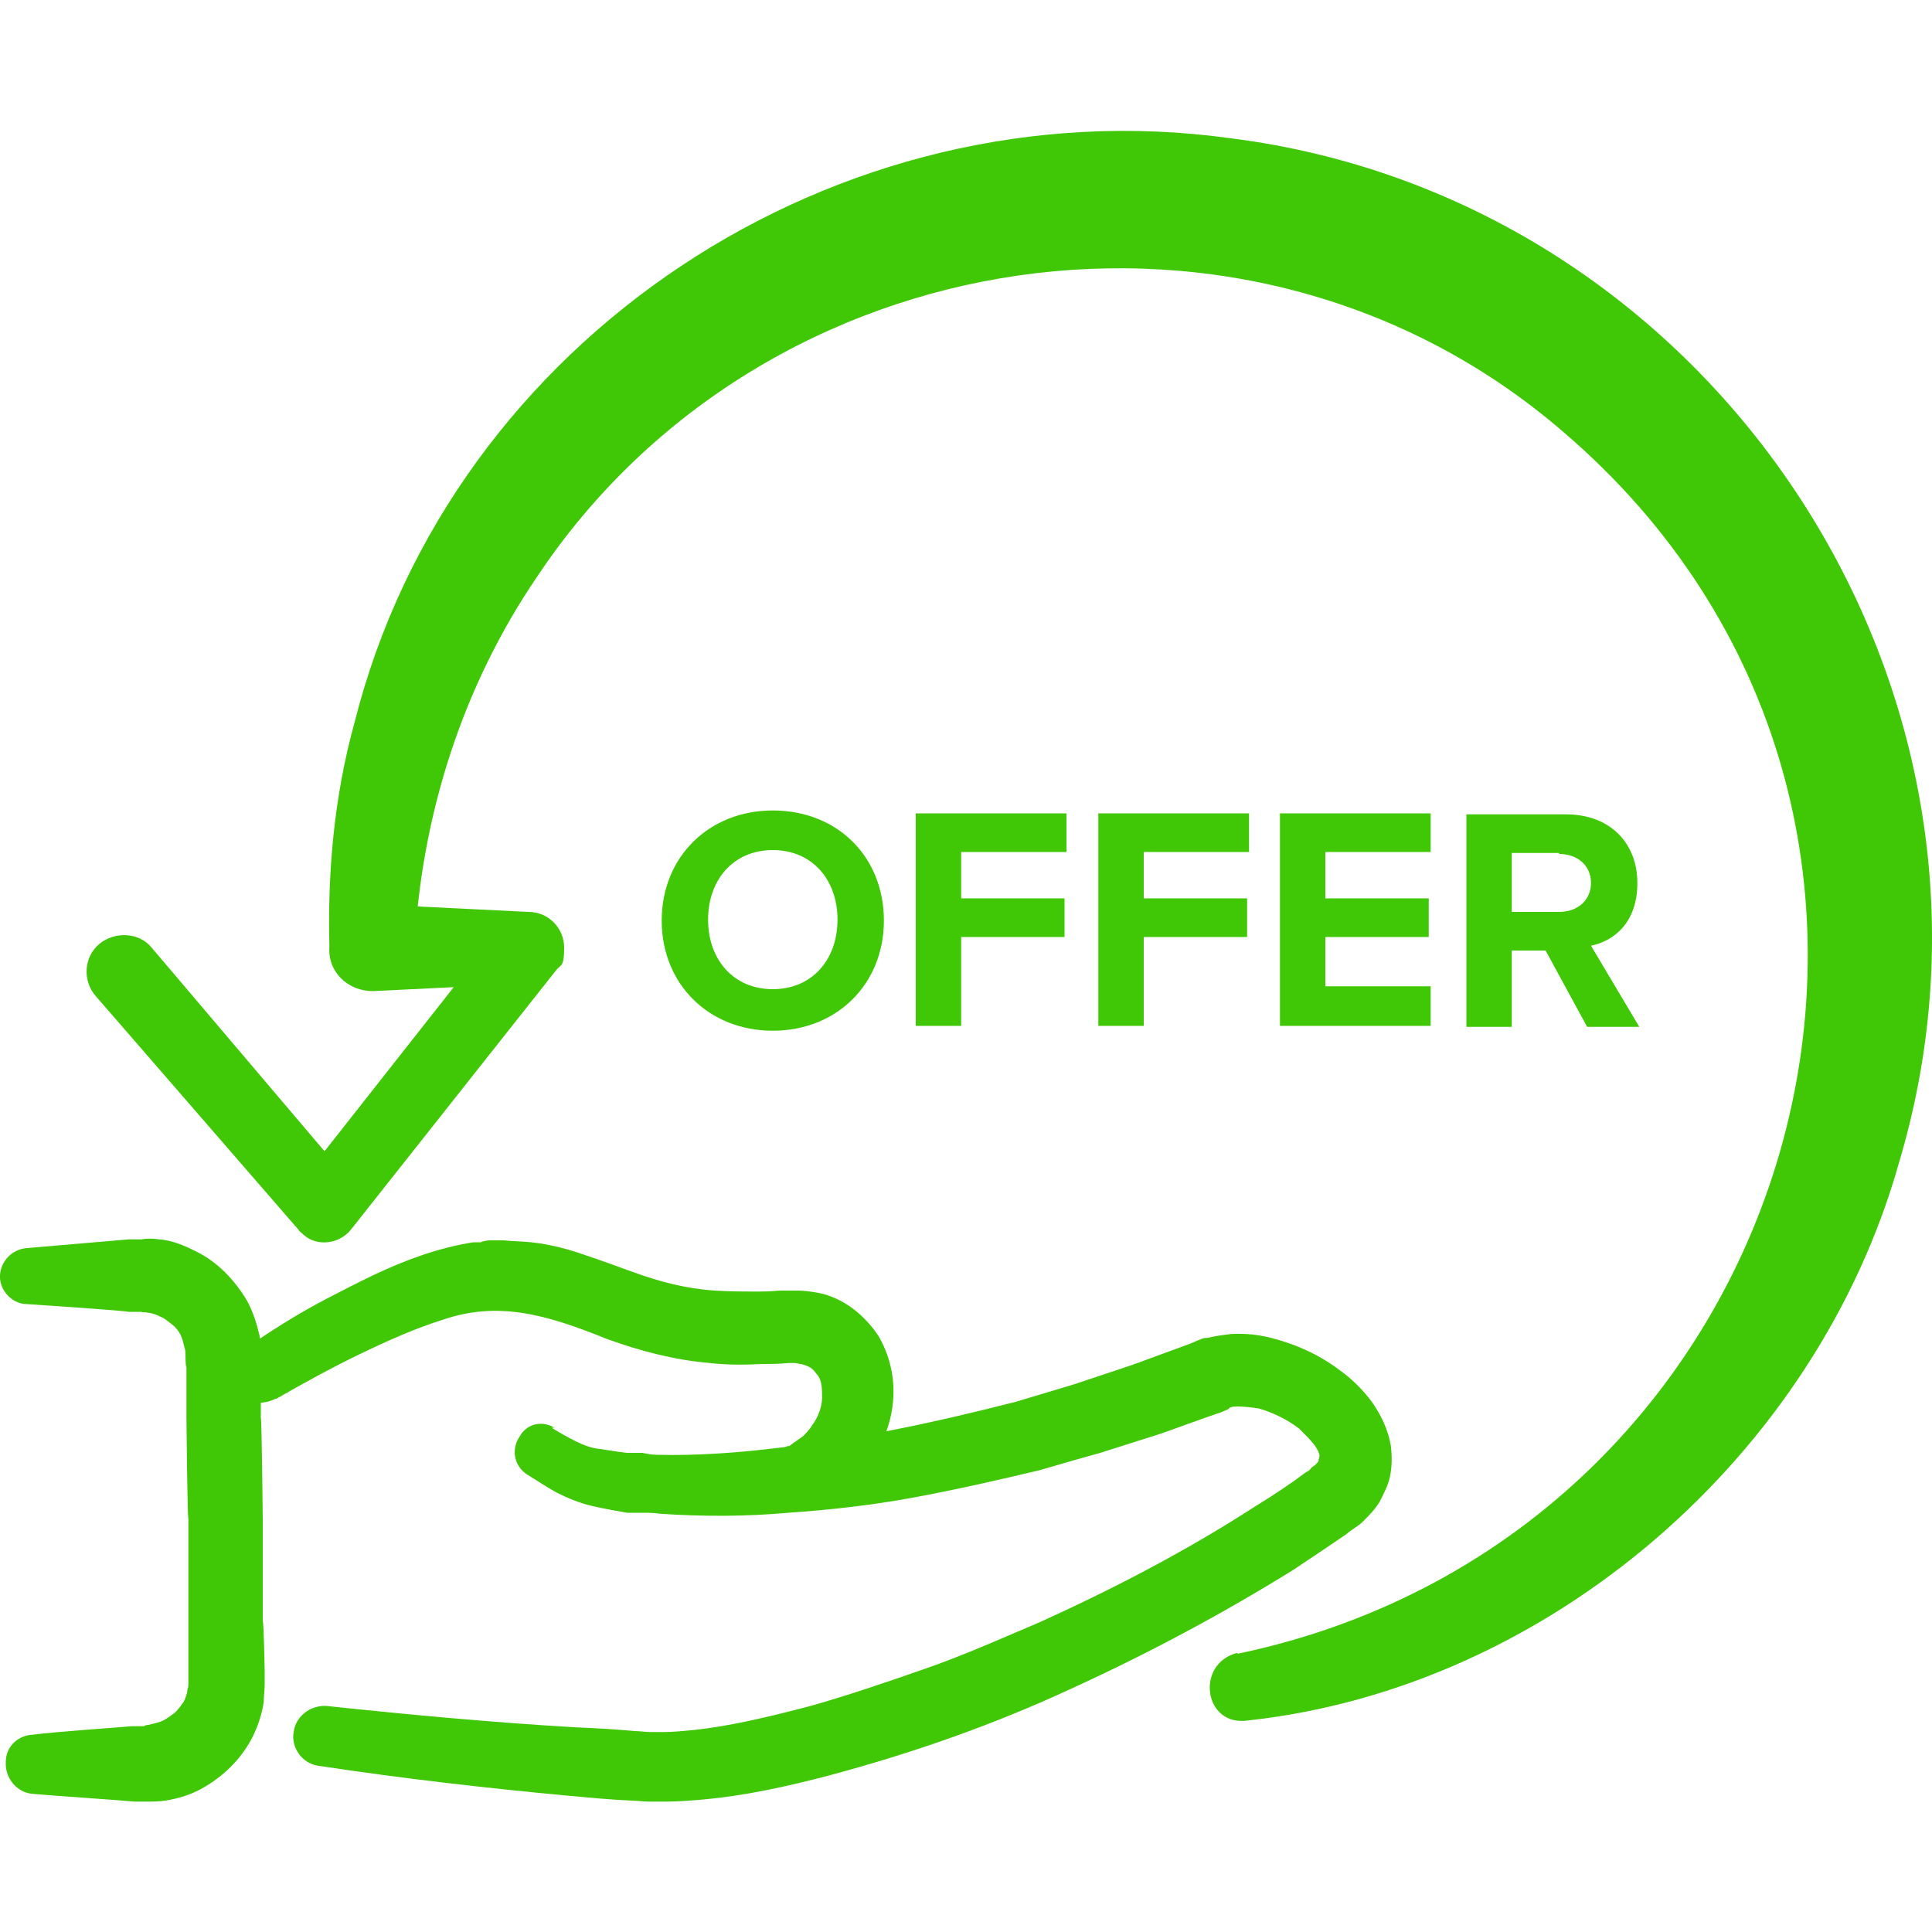 <?xml version="1.0" encoding="UTF-8"?>
<svg id="Layer_1" xmlns="http://www.w3.org/2000/svg" version="1.1" viewBox="0 0 200 200">
  <!-- Generator: Adobe Illustrator 29.6.1, SVG Export Plug-In . SVG Version: 2.1.1 Build 9)  -->
  <defs>
    <style>
      .st0 {
        isolation: isolate;
      }

      .st1 {
        fill: #40c706;
      }
    </style>
  </defs>
  <path class="st1" d="M57.1,147.8c.8.5,1.7,1,2.5,1.4.8.4,1.6.7,2.5.8.8.1,1.8.3,2.8.4h1.6c.5.1,1,.2,1.5.2,4.1.1,8.3-.2,12.4-.7,8.3-.9,16.6-2.7,24.8-4.8l6-1.8,6-2,6-2.2.7-.3.5-.2c.2-.1.4-.1.6-.1.8-.2,1.6-.3,2.4-.4,1.6-.1,3,.1,4.2.4,2.7.7,5.1,1.8,7.3,3.5,1.1.8,2.2,1.9,3.1,3.1.9,1.3,1.7,2.8,2,4.7.1,1,.1,2-.1,3-.2,1-.7,1.9-1.1,2.7-.5.8-1.1,1.4-1.7,2-.3.3-.6.5-.9.7s-.6.4-.8.6c-1.9,1.3-3.7,2.5-5.5,3.7-7.4,4.6-15.3,8.8-23.2,12.4-8,3.7-16.3,6.6-24.9,8.9-4.2,1.1-8.6,2.1-13.2,2.5-1.2.1-2.3.2-3.6.2h-1.9c-.6,0-1.1-.1-1.7-.1-2.2-.1-4.3-.3-6.5-.5-8.6-.8-17.3-1.8-25.9-3.1-1.7-.2-2.9-1.9-2.6-3.5.2-1.6,1.7-2.8,3.4-2.7h0c8.5.9,17.1,1.7,25.6,2.2,2.2.1,4.2.2,6.3.4.5,0,1.1.1,1.6.1h1.4c1,0,1.9-.1,3-.2,3.9-.4,8-1.4,12.2-2.5,3.9-1.1,8-2.5,12-3.9s7.8-3.1,11.8-4.8c7.7-3.5,15.2-7.4,22.3-12,1.8-1.1,3.6-2.3,5.2-3.5.2-.1.4-.2.5-.4.1-.1.2-.2.4-.3.2-.2.4-.4.4-.5,0-.2.1-.4.1-.5,0-.2-.2-.7-.6-1.2-.4-.5-.9-1-1.5-1.6-1.3-1-2.8-1.7-4.2-2.1-.7-.1-1.5-.2-2.2-.2s-.6.1-.8.1h0c0,.1-.2.2-.2.2l-.7.3c-2.1.7-4.2,1.5-6.2,2.2l-6.3,2c-2.2.6-4.2,1.2-6.3,1.8-4.2,1-8.6,2-12.9,2.8-4.3.8-8.7,1.3-13.1,1.6-4.4.4-8.9.4-13.3.1-.6-.1-1.2-.1-1.8-.1h-1.6c-1.1-.2-2.3-.4-3.6-.7-1.3-.3-2.5-.8-3.7-1.4-1.1-.6-2.1-1.3-3.1-1.9-1.3-.9-1.6-2.6-.7-3.9.7-1.3,2.3-1.7,3.6-.9h0Z"/>
  <path class="st1" d="M25.1,139.8c2.9-2,5.7-3.8,8.8-5.4,3.1-1.6,6.1-3.2,9.6-4.4,1.7-.6,3.6-1.1,5.5-1.4h.8c0-.1.8-.2.8-.2h1.5c1,.1,1.9.1,2.9.2,1.9.2,3.8.7,5.5,1.3,1.8.6,3.4,1.2,4.8,1.7,3,1.1,5.7,1.8,8.7,2,1.5.1,3,.1,4.6.1s1.6-.1,2.3-.1h1.7c.6,0,1.3.1,1.9.2,1.3.2,2.6.8,3.7,1.6s2.1,1.9,2.8,3c1.3,2.3,1.7,4.8,1.4,7.1-.3,2.4-1.3,4.6-2.8,6.3-.7.9-1.6,1.7-2.5,2.4s-1.9,1.2-2.9,1.6c-1.7.7-3.7-.1-4.3-1.9-.7-1.6,0-3.5,1.6-4.2h.2c.5-.4,1-.7,1.4-1,.4-.4.7-.7,1-1.2.6-.8,1-1.9,1-2.8,0-1,0-1.9-.6-2.5-.4-.6-.8-.8-1.6-1-.2,0-.4-.1-.6-.1h-.7c-.9.1-1.8.1-2.7.1-1.8.1-3.7.1-5.4-.1-3.7-.3-7.4-1.3-10.7-2.5-6.4-2.6-11.3-3.9-16.9-2-2.9.9-5.8,2.2-8.7,3.6-2.9,1.4-5.8,3-8.6,4.6h-.1c-1.5.8-3.4.4-4.2-1.1-.7-1.2-.4-3,1-3.9h0Z"/>
  <path class="st1" d="M3.1,179.6c3.5-.4,6.9-.6,10.5-.9h1.3c.3-.2.5-.1.7-.2.4-.1.9-.2,1.3-.4s.8-.5,1.2-.8c.4-.4.6-.7.9-1.1.2-.4.4-.9.4-1.3.1-.2.1-.4.1-.7v-17c-.1,0-.2-10.5-.2-10.5v-5.2c-.1,0-.1-1.3-.1-1.3,0-.2,0-.4-.1-.7-.1-.4-.2-.9-.4-1.3s-.5-.8-.9-1.1-.7-.6-1.2-.8c-.4-.2-.9-.4-1.3-.4-.2-.1-.4,0-.7-.1h-1.3c0-.1-10.5-.8-10.5-.8C1.2,135-.1,133.5,0,132c.1-1.5,1.3-2.7,2.8-2.8l10.5-.9h1.3c.6-.1,1.3-.1,1.9,0,1.3.1,2.5.6,3.7,1.2,2.3,1.1,4.1,3,5.4,5.2.6,1.1,1,2.4,1.3,3.7.1.6.1,1.3.1,1.9v6.5c.1,0,.2,10.5.2,10.5v10.5c.1,0,.2,5.2.2,5.2v1.3c0,.7-.1,1.3-.1,1.9-.2,1.3-.6,2.5-1.2,3.7-1.2,2.3-3.1,4.1-5.3,5.3-1.1.6-2.4,1-3.7,1.2-.6.1-1.3.1-1.9.1h-1.3c-3.5-.3-7-.5-10.5-.8-1.6-.1-2.9-1.6-2.8-3.3,0-1.5,1.1-2.6,2.5-2.8h0Z"/>
  <g class="st0">
    <path class="st1" d="M80,83.9c6.7,0,11.5,4.8,11.5,11.4s-4.9,11.4-11.5,11.4-11.5-4.8-11.5-11.4,4.9-11.4,11.5-11.4ZM80,88c-4.1,0-6.7,3.1-6.7,7.2s2.6,7.2,6.7,7.2,6.7-3.1,6.7-7.2-2.6-7.2-6.7-7.2Z"/>
    <path class="st1" d="M110.4,84.2v4h-10.9v4.8h10.7v4h-10.7v9.2h-4.7v-22h15.6Z"/>
    <path class="st1" d="M129.3,84.2v4h-10.9v4.8h10.7v4h-10.7v9.2h-4.7v-22h15.6Z"/>
    <path class="st1" d="M148.1,84.2v4h-10.9v4.8h10.7v4h-10.7v5.1h10.9v4.1h-15.6v-22h15.6Z"/>
    <path class="st1" d="M156.5,98.4v7.9h-4.7v-22h10.3c4.6,0,7.4,3,7.4,7.1s-2.4,6-4.8,6.5l5,8.4h-5.4l-4.3-7.9h-3.4ZM161.4,88.3h-4.9v6.1h4.9c1.9,0,3.3-1.2,3.3-3s-1.4-3-3.3-3h0Z"/>
  </g>
  <path class="st1" d="M128.1,171.2c59.3-12.4,80.1-87,33.6-126.6-32.2-27.7-82.6-20.2-106.1,15.1-7.7,11.3-12,24.7-12.7,38.5l-4.5-4.6,16.3.8c2.1,0,3.7,1.7,3.7,3.7s-.3,1.7-.8,2.3l-21.2,26.8c-1.2,1.6-3.6,1.9-5,.6-.2-.2-.4-.3-.5-.5l-21-24.2c-1.4-1.6-1.2-4.1.4-5.4s4.1-1.2,5.4.4l20.8,24.5h-5.6c0,0,21.1-26.8,21.1-26.8l2.9,6-16.3.8c-2.6,0-4.7-2-4.5-4.6-.2-7.8.5-15.6,2.6-23.2C46.7,35,86.7,8.7,127.3,14.3c50.3,6.3,83.8,57.4,69.3,106-8.5,30.3-36.2,54.4-67.4,57.8-4.6.7-5.5-5.9-1.1-7h0Z"/>
</svg>